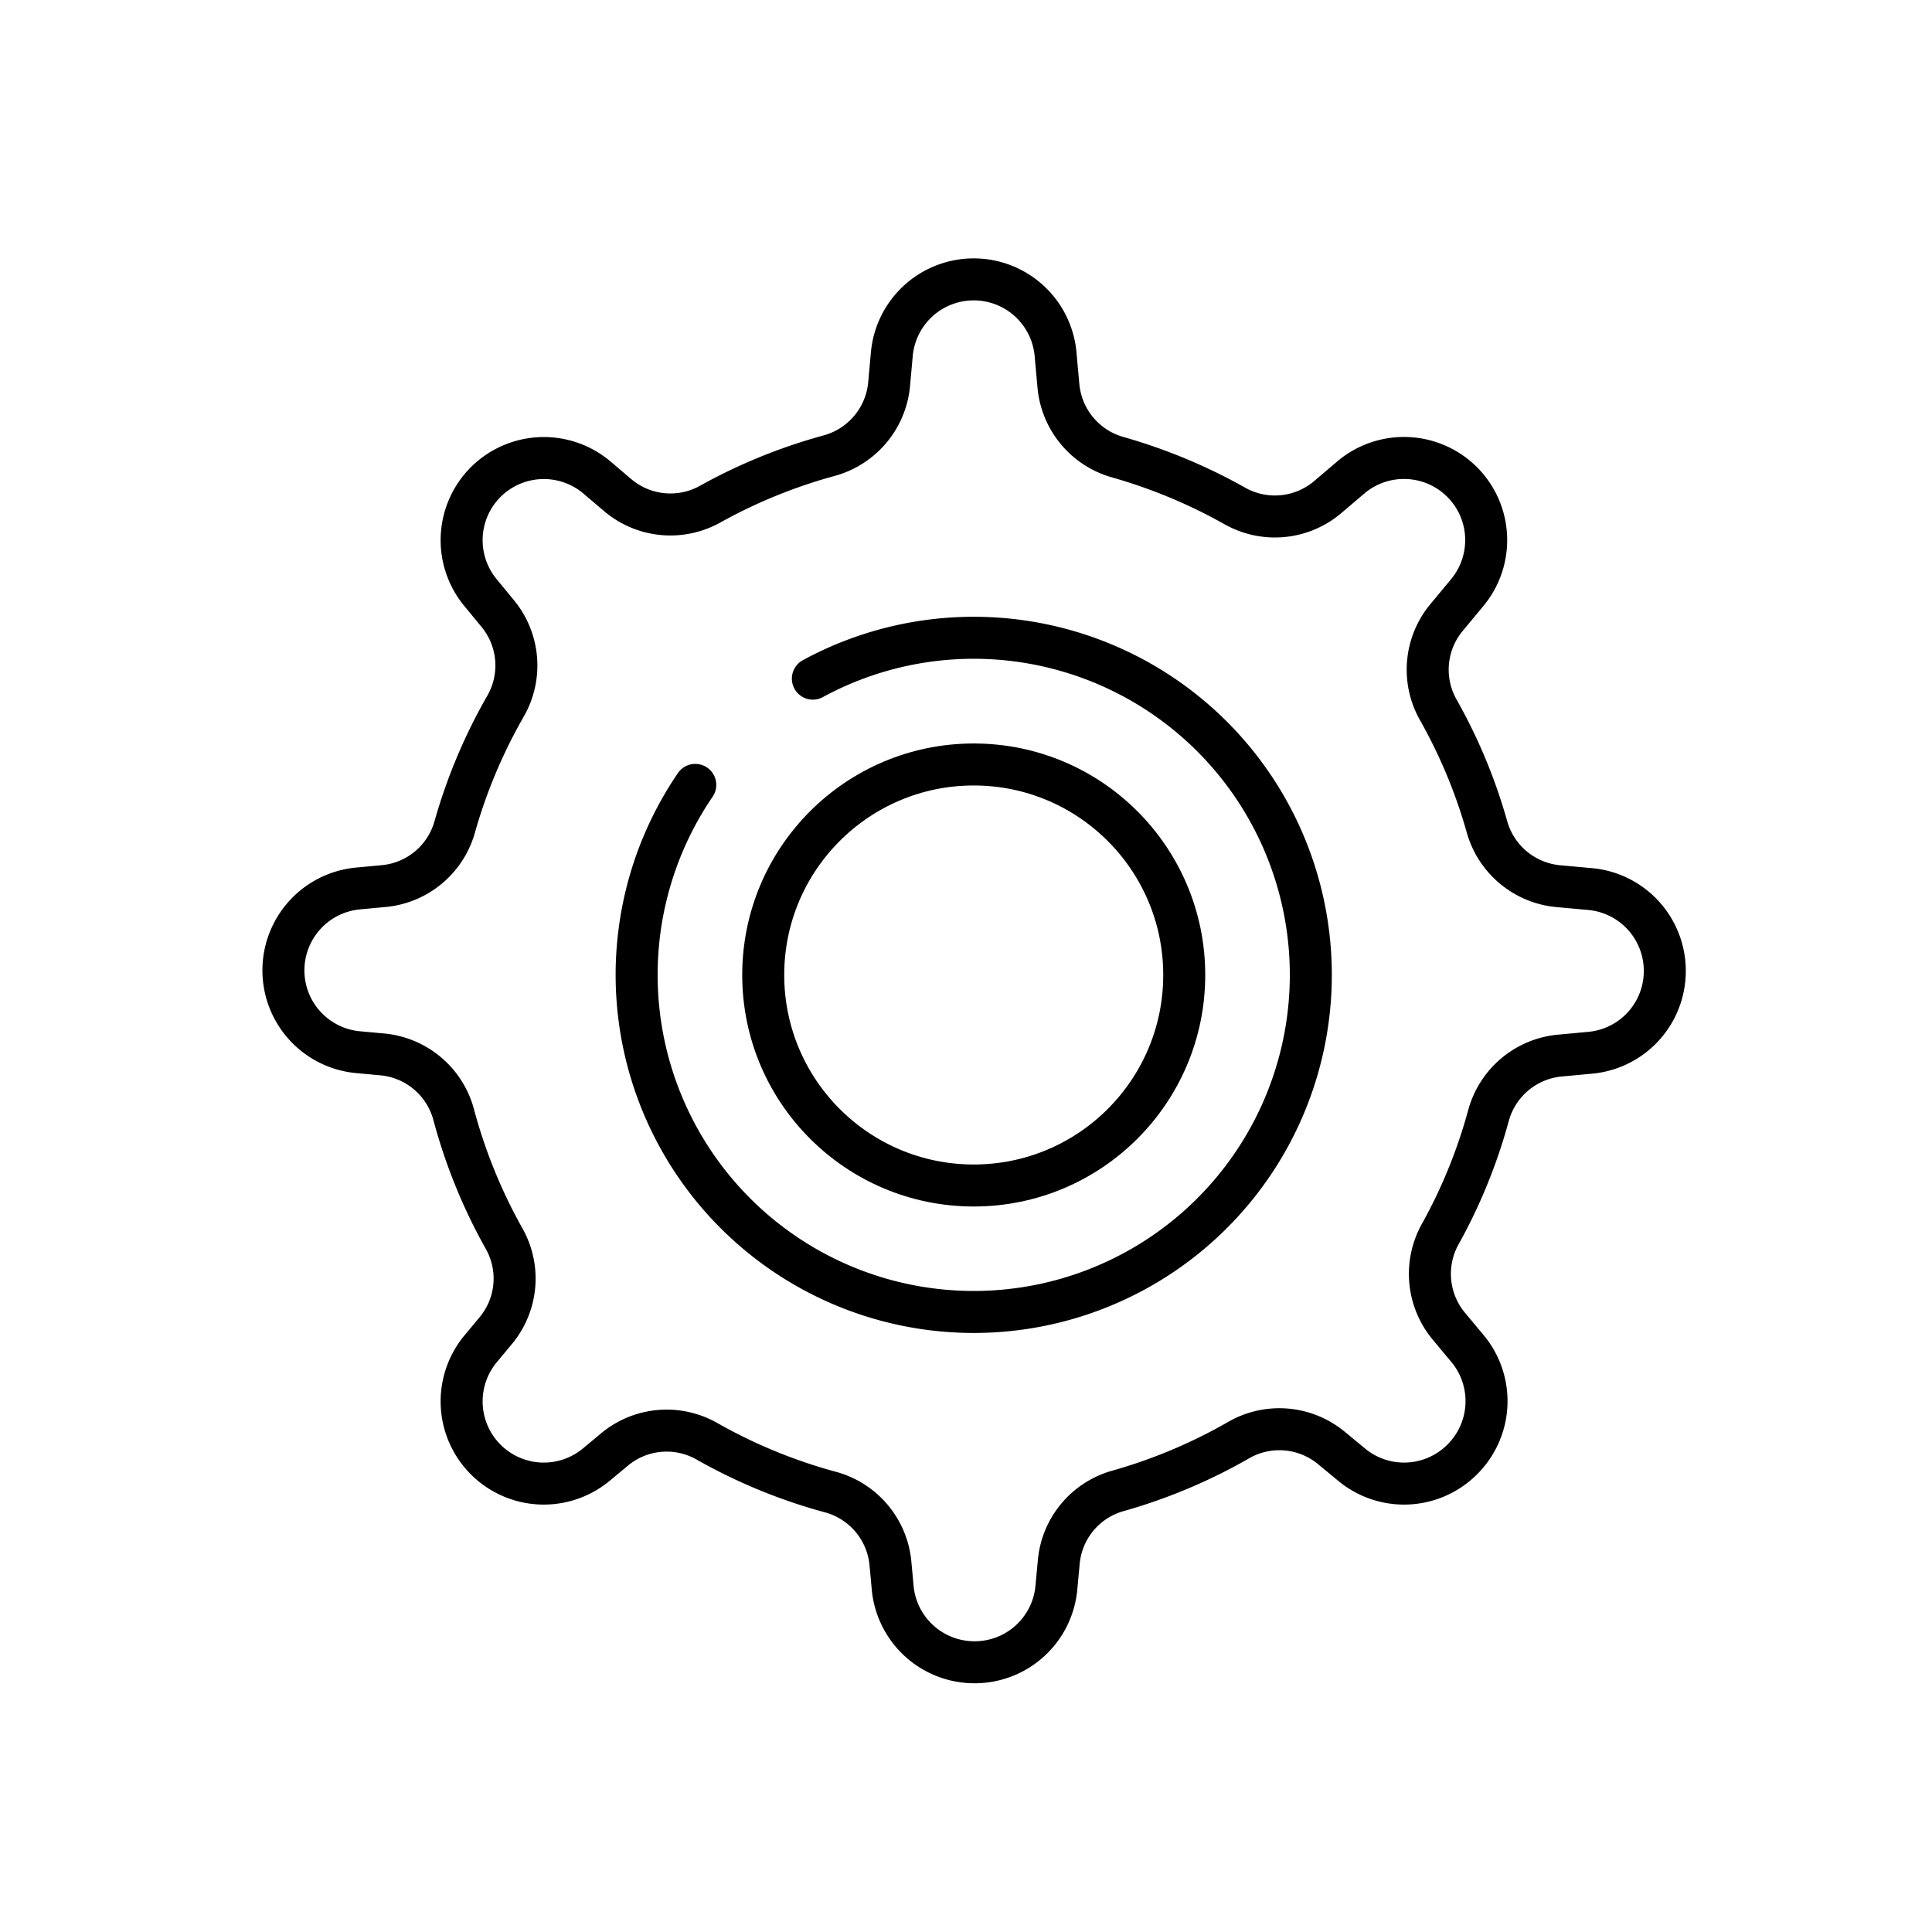<?xml version="1.0" encoding="UTF-8"?>
<svg xmlns="http://www.w3.org/2000/svg" id="hkbicon-settings-options" class="hkbiconset" viewBox="0 0 230 230">
  <g fill="none" stroke-width="5" stroke-linecap="round" stroke-linejoin="round">
    <path class="hkbiconsvg-stroke" d="M174.1 173.72a9.78 9.78 0 0 0 .6-13.18l-2.21-2.65a9.73 9.73 0 0 1-1.08-10.89 63.16 63.16 0 0 0 5.8-14.23 9.74 9.74 0 0 1 8.53-7.11l3.56-.33a9.77 9.77 0 0 0 8.89-9.74 9.78 9.78 0 0 0-8.89-9.75l-3.76-.34a9.75 9.75 0 0 1-8.5-7 63 63 0 0 0-5.82-14 9.71 9.71 0 0 1 1-11l2.44-2.94a9.78 9.78 0 0 0-.6-13.18 9.8 9.8 0 0 0-13.18-.6L158 59.23a9.71 9.71 0 0 1-11 1 64.05 64.05 0 0 0-14-5.82 9.74 9.74 0 0 1-7-8.5l-.34-3.76a9.78 9.78 0 0 0-9.74-8.89 9.79 9.79 0 0 0-9.75 8.89l-.32 3.56a9.75 9.75 0 0 1-7.12 8.53 63.62 63.62 0 0 0-14.23 5.8A9.71 9.71 0 0 1 73.6 59L71 56.79a9.8 9.8 0 0 0-13.18.6 9.79 9.79 0 0 0-.6 13.18l2 2.43a9.72 9.72 0 0 1 1 11 63.71 63.71 0 0 0-6.1 14.49 9.71 9.71 0 0 1-8.49 7l-3 .28a9.79 9.79 0 0 0-8.89 9.75 9.78 9.78 0 0 0 8.89 9.74l2.84.26a9.73 9.73 0 0 1 8.52 7.1A63.69 63.69 0 0 0 60 147.43a9.68 9.68 0 0 1-1 11l-1.78 2.14a9.79 9.79 0 0 0 .6 13.18 9.78 9.78 0 0 0 13.18.6l2.14-1.78a9.7 9.7 0 0 1 11-1 63.44 63.44 0 0 0 14.77 6.07 9.73 9.73 0 0 1 7.1 8.53l.26 2.83a9.78 9.78 0 0 0 9.75 8.89 9.77 9.77 0 0 0 9.74-8.89l.28-3a9.7 9.7 0 0 1 7-8.5 63.45 63.45 0 0 0 14.49-6.1 9.72 9.72 0 0 1 11 1l2.42 2a9.78 9.78 0 0 0 13.15-.68z" style="stroke: rgb(0, 0, 0);"></path>
    <circle class="hkbiconsvg-stroke" cx="115.92" cy="116.07" r="25.06" style="stroke: rgb(0, 0, 0);"></circle>
    <path class="hkbiconsvg-stroke" d="M96.77 80.79a40.13 40.13 0 1 1-14 12.65" style="stroke: rgb(0, 0, 0);"></path>
  </g>
</svg>
